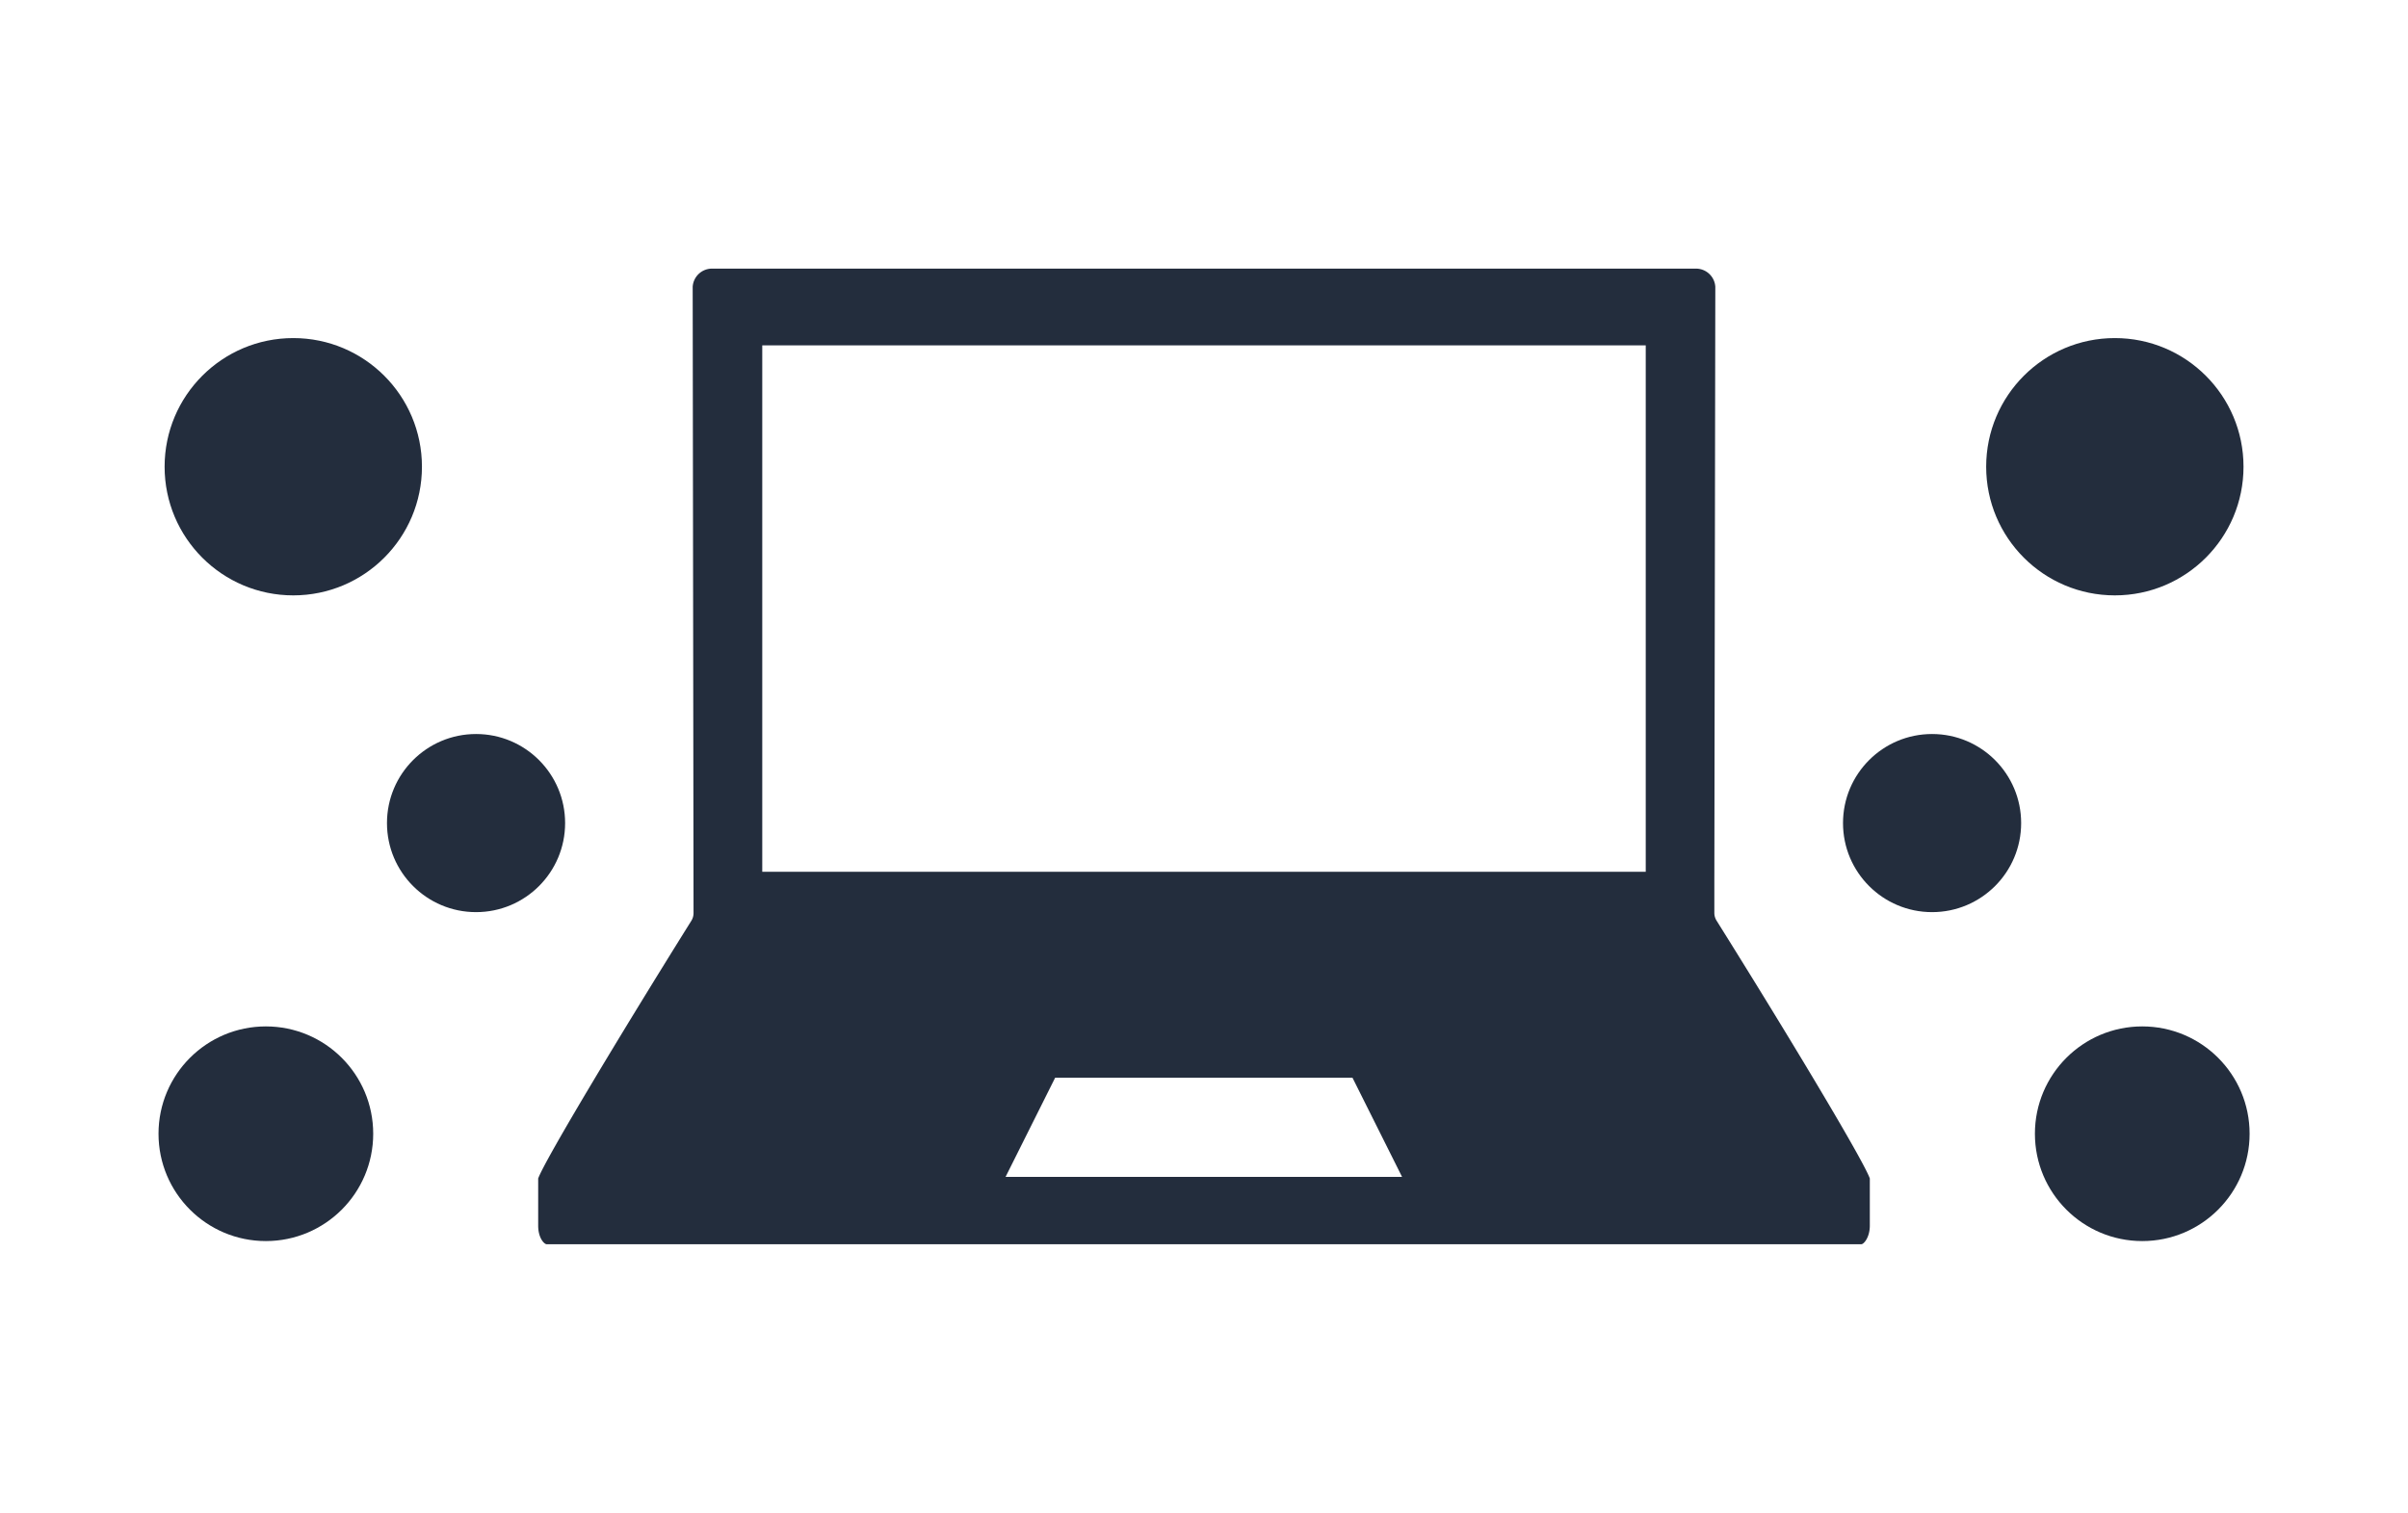<svg xmlns="http://www.w3.org/2000/svg" width="197.63" height="124.18" viewBox="0 0 197.63 124.18"><defs><style>.cls-1{fill:#fff;}.cls-2{fill:#232d3d;}</style></defs><title>アセット 7</title><g id="レイヤー_2" data-name="レイヤー 2"><g id="レイヤー_1-2" data-name="レイヤー 1"><rect class="cls-1" width="197.63" height="124.18"/><path class="cls-2" d="M152.76,102.13c.21,0,.7-.57.7-1.52V99.33h0v-2.6c-.56-1.56-6.84-12-12.57-21.15a1.2,1.2,0,0,1-.19-.64V72.45l.08-48.91a1.59,1.59,0,0,0-1.64-1.49H58.49a1.59,1.59,0,0,0-1.64,1.49l.07,51.4a1.19,1.19,0,0,1-.18.64c-5.73,9.17-12,19.59-12.57,21.15v3.88h0c0,1,.49,1.52.7,1.52ZM98.81,96.6H82.53l4.07-8.14H111l4.07,8.14ZM62.56,28.35h72.51V71.56H62.56Z"/><circle class="cls-2" cx="24.07" cy="38.31" r="10.56"/><circle class="cls-2" cx="39.07" cy="67.56" r="7.31"/><circle class="cls-2" cx="21.82" cy="93.06" r="8.81"/><circle class="cls-2" cx="173.57" cy="38.31" r="10.56"/><circle class="cls-2" cx="158.57" cy="67.56" r="7.31"/><circle class="cls-2" cx="175.82" cy="93.06" r="8.81"/></g></g></svg>